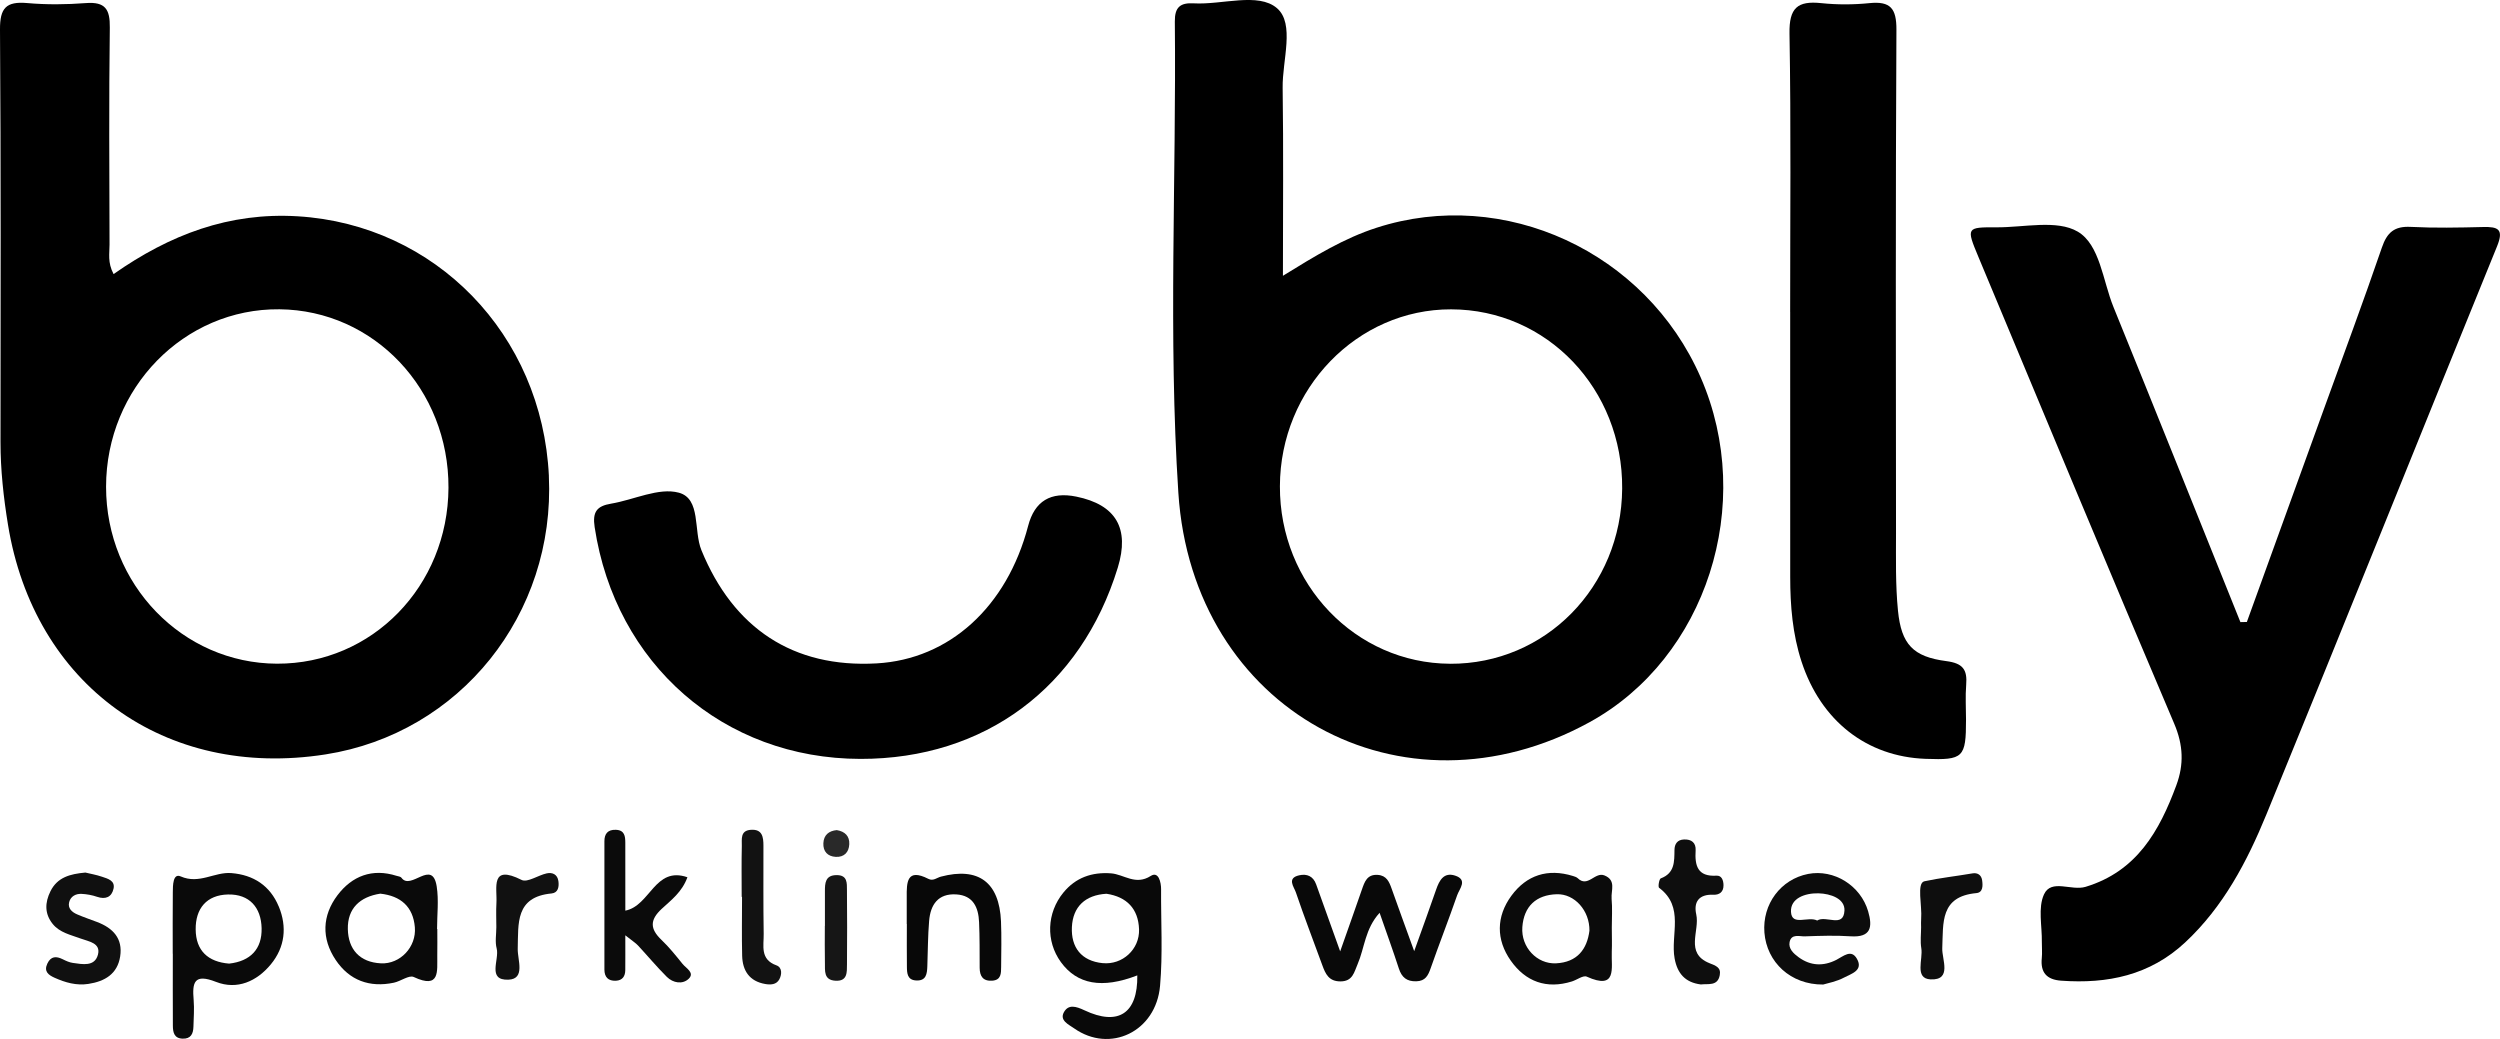 <?xml version="1.0" encoding="UTF-8"?><svg id="a" xmlns="http://www.w3.org/2000/svg" viewBox="0 0 902 374.87"><defs><style>.b{fill:#090909;}.c{fill:#0c0c0c;}.d{fill:#0a0a0a;}.e{fill:#111;}.f{fill:#101010;}.g{fill:#080808;}.h{fill:#0e0e0e;}.i{fill:#121212;}.j{fill:#161616;}.k{fill:#292929;}.l{fill:#0b0b0b;}</style></defs><path d="M198.04,171.74c-2.43-51.17-41.02-90.68-90.62-93.7-24.74-1.5-46.1,6.59-66.44,20.85-2.23-4.2-1.44-7.48-1.46-10.63-.07-26.11-.24-52.2,.1-78.31,.09-6.61-1.64-9.36-8.6-8.84-7.04,.54-14.21,.62-21.25-.01C2.24,.46-.05,2.86,0,10.64,.36,60.26,.21,109.89,.18,159.51c0,10.04,1.09,19.92,2.7,29.8,9.4,57.78,56.61,91.96,114.58,82.88,48.48-7.59,82.93-50.54,80.57-100.45Zm-98.08,67.72c-34.15-.12-61.7-28.63-61.69-63.83,.01-35.59,28.13-64.39,62.56-64.04,34.11,.34,61.15,28.91,60.98,64.42-.18,35.49-27.55,63.56-61.86,63.45Z"/><path d="M613.6,136.15c-19.8-45.33-70.92-68.86-116.93-53.98-11.66,3.76-22.01,10.05-33.79,17.34,0-23.62,.22-45.73-.1-67.84-.15-9.87,4.48-23.11-2.05-28.72-6.75-5.8-19.77-1.16-30.02-1.74-4.91-.28-6.88,1.42-6.83,6.54,.57,56.69-2.41,113.48,1.27,170.05,5.07,78.43,80.73,119.89,148.35,82.78,42.16-23.14,60.06-78.72,40.1-124.43Zm-90.44,103.33c-34.13-.17-61.5-28.74-61.37-64.07,.11-35.18,27.9-63.87,61.78-63.8,34.61,.06,61.98,28.76,61.71,64.69-.26,35.44-27.7,63.35-62.11,63.19Z"/><path d="M810.66,224.42c9.28-25.65,18.56-51.29,27.84-76.94,7.01-19.38,14.21-38.69,20.89-58.18,1.87-5.46,4.52-7.74,10.38-7.44,8.68,.44,17.4,.27,26.09,.05,5.48-.14,7.6,.78,5.07,6.98-27.83,68.29-55.25,136.74-83.22,204.98-6.97,16.99-15.52,33.3-29.31,46.16-12.72,11.87-28.02,15.01-44.74,13.8-5.17-.37-7.52-2.91-6.98-8.15,.2-1.91-.01-3.86,.02-5.79,.1-5.79-1.44-12.34,.77-17.18,2.61-5.72,9.89-1.18,15.01-2.74,18.49-5.6,26.64-20.15,32.74-36.63,2.78-7.51,2.54-14.5-.78-22.28-23.83-56-47.17-112.21-70.63-168.37-4.42-10.58-4.34-10.73,6.49-10.67,9.96,.06,21.83-2.85,29.34,1.55,8.02,4.7,9.04,17.72,12.89,27.18,15.39,37.85,30.56,75.8,45.81,113.71,.77-.02,1.53-.03,2.3-.05Z"/><path d="M645.89,112.56c-.01-33.49,.34-66.99-.24-100.47-.16-9.25,2.88-11.86,11.46-10.96,5.73,.6,11.63,.58,17.37,0,7.61-.77,9.79,1.91,9.75,9.62-.32,60.54-.2,121.08-.15,181.62,0,9.33-.21,18.72,.71,27.98,1.21,12.11,5.43,16.62,17.45,18.18,6,.78,7.6,3.09,7.16,8.53-.34,4.16-.06,8.37-.06,12.55,0,13.77-.94,14.68-14.57,14.18-21.26-.77-37.8-13.71-44.78-35.09-3.24-9.91-4.08-20.16-4.08-30.51,0-31.88,0-63.76-.01-95.64Z"/><path d="M310.48,273.81c-49.42-.05-88.44-34.22-95.93-83.62-.84-5.52,.79-7.61,5.92-8.47,8.25-1.38,17.19-5.92,24.45-3.96,8.05,2.17,5.25,13.64,8.15,20.74,11.54,28.22,33.12,42.55,63.22,40.85,26.22-1.48,47.02-20.37,54.67-49.63q3.5-13.38,17.38-10.54,21.47,4.39,14.96,25.61c-13.25,43.2-48.04,69.07-92.82,69.02Z"/><path class="b" d="M418.93,320.94c.01-2.74-.97-6.66-3.72-4.91-5.56,3.56-9.65-.58-14.38-.93-6.82-.5-12.7,1.5-17.15,6.93-6.03,7.35-6.4,17.54-.91,25.1,5.84,8.03,14.83,9.73,27.57,4.79,.2,13.76-6.87,18.35-19.06,12.6-3.09-1.46-5.82-2.26-7.45,.74-1.58,2.95,1.76,4.39,3.7,5.76,12.95,9.13,29.58,1.22,31.02-15.34,1.01-11.5,.3-23.16,.37-34.74Zm-21.06,26.57c-7.74-.77-11.48-5.73-11.13-13.03,.36-7.35,4.82-11.56,12.47-12.01,7.37,1.1,11.5,5.45,11.76,12.82,.25,7.22-6.01,12.91-13.09,12.21Z"/><path class="b" d="M483.53,343.27c3.23-9.19,5.57-15.72,7.83-22.28,.98-2.83,1.88-5.59,5.72-5.33,3.2,.21,4.16,2.51,5.05,5.05,2.32,6.58,4.73,13.12,8.11,22.47,3.32-9.28,5.69-15.75,7.93-22.26,1.15-3.32,2.78-6.3,6.8-5.01,4.71,1.51,1.57,4.78,.77,7.1-3.06,8.83-6.48,17.52-9.56,26.34-.93,2.66-1.92,4.6-5.15,4.7-3.46,.11-5.29-1.41-6.33-4.62-2.08-6.41-4.39-12.74-6.94-20.09-5.27,5.77-5.41,12.7-7.94,18.54-1.26,2.91-1.75,6.19-6.17,6.21-4.21,.02-5.42-2.71-6.56-5.84-3.2-8.77-6.56-17.49-9.56-26.33-.66-1.94-3.34-5.09,1.21-6.11,2.77-.63,5.06,.28,6.13,3.28,2.54,7.18,5.14,14.34,8.67,24.18Z"/><path class="d" d="M100.57,327.07c-3.11-7.51-9.09-11.42-17.11-12.06-6.06-.49-11.57,4.14-18.27,1.2-2.83-1.25-2.82,3.32-2.84,5.75-.08,7.37-.03,14.75-.03,22.13h.03c0,8.66-.03,17.31,.02,25.98,.02,2.32,.4,4.57,3.52,4.68,3,.1,3.83-1.81,3.9-4.31,.09-3.2,.34-6.44,.08-9.62-.54-6.34,.11-9.68,8.09-6.55,7.6,2.98,14.71-.2,19.77-6.35s5.91-13.44,2.86-20.84Zm-17.9,20.6c-7.62-.6-12.01-4.68-12.07-12.33-.08-7.54,3.94-12.43,11.66-12.61,7.78-.18,11.95,4.73,12.13,12.16,.18,7.53-4.04,11.92-11.71,12.78Z"/><path class="d" d="M157.77,335.18h-.08c0-5.14,.66-10.37-.13-15.38-1.61-10.12-9.31,1.67-12.72-3.11-.3-.43-1.15-.5-1.76-.69-8.78-2.79-16.06,.06-21.31,6.99-5.54,7.34-5.85,15.62-.65,23.37,4.96,7.39,12.24,10.04,20.98,8.2,2.48-.52,5.48-2.84,7.17-2.06,9.63,4.5,8.42-2.17,8.5-7.69,.06-3.2,.01-6.42,.01-9.62Zm-20.34,12.39c-7.67-.37-11.79-5.08-11.93-12.36-.15-7.43,4.33-11.64,11.71-12.78,7.35,.8,11.84,4.67,12.47,12.12,.6,7.12-5.29,13.36-12.25,13.03Z"/><path class="l" d="M581.47,324.17c-.26-2.88,1.75-6.57-2.59-8.32-3.44-1.39-6,4.54-9.63,1.01-.44-.41-1.13-.62-1.74-.81-9.07-2.8-16.74-.32-22.21,7.15-5.48,7.48-5.56,15.84-.2,23.42,5.34,7.56,12.88,10.35,22.04,7.49,1.83-.57,4.09-2.31,5.35-1.74,11.13,5.02,8.79-3.24,9.04-8.92,.12-2.89,.02-5.79,.01-8.68,0-3.54,.25-7.1-.08-10.61Zm-20.06,23.4c-6.89,.32-12.68-5.84-12.15-13.07,.55-7.5,4.98-11.64,12.43-11.86,6.46-.19,11.88,5.94,11.78,13.15-.85,6.65-4.37,11.4-12.06,11.78Z"/><path class="c" d="M651.31,337.83c5.45-.18,10.94-.38,16.39-.01,7.45,.49,7.95-3.4,6.33-9-2.72-9.33-12.32-15.31-21.67-13.5-9.88,1.93-16.56,10.91-15.76,21.16,.84,10.64,9.4,18.83,21.2,18.74,1.58-.49,4.83-1.05,7.57-2.53,2.5-1.34,7.04-2.51,4.61-6.76-2.05-3.61-4.87-.92-7.41,.38-4.65,2.37-9.3,2.22-13.61-.93-1.84-1.34-3.76-3.09-3.27-5.5,.64-3.1,3.61-1.97,5.62-2.04Zm4.77-15.52c4.42,.1,9.62,1.94,9.4,6.24-.34,6.42-6.66,1.57-9.84,3.58-3.24-1.68-9.17,2.14-9.45-3.12-.27-4.89,5.04-6.81,9.9-6.7Z"/><path class="l" d="M225.61,337.47c0,5.56,.03,9.06-.01,12.55-.02,2.2-1,3.7-3.37,3.83-2.78,.14-4.16-1.32-4.16-4.04-.02-15.43-.03-30.87,0-46.3,0-2.64,1.18-4.21,4.09-4.12,3.2,.1,3.44,2.31,3.45,4.65,.03,7.98,.01,15.96,.01,24.52,9.04-1.79,10.61-16.12,22.4-12.05-1.92,5.34-5.9,8.27-9.3,11.42-4.35,4.04-4.17,7.25-.08,11.16,2.78,2.65,5.21,5.69,7.63,8.69,1.26,1.57,4.49,3.18,2.2,5.37-2.19,2.1-5.62,1.54-7.87-.69-3.64-3.62-6.93-7.59-10.43-11.35-.81-.88-1.88-1.52-4.56-3.65Z"/><path class="g" d="M327.15,333.37c0-3.22,.03-6.45,0-9.67-.05-5.37,0-10.59,7.82-6.6,1.75,.89,3.02-.42,4.51-.81,13.55-3.57,21.08,2.01,21.68,16.16,.23,5.47,.09,10.96,.05,16.44-.02,2.27,.02,4.71-3.19,4.94-3.35,.24-4.55-1.61-4.56-4.69-.02-5.48,.03-10.96-.21-16.43-.23-5.29-2.1-9.64-8.24-10.01-6.54-.39-9.29,3.7-9.78,9.53-.46,5.45-.45,10.94-.65,16.41-.1,2.72-.39,5.34-4.09,5.11-3.14-.19-3.25-2.62-3.28-4.89-.07-5.16-.02-10.31-.02-15.47h-.04Z"/><path class="f" d="M30.81,314.82c1.68,.41,3.9,.79,6.01,1.51,2.07,.7,4.8,1.39,4.14,4.33-.66,2.98-2.84,3.97-5.93,2.91-1.79-.62-3.73-.97-5.62-1.06-2.07-.1-3.91,.89-4.45,2.97-.58,2.24,1,3.62,2.86,4.42,2.36,1.02,4.81,1.85,7.21,2.76,5.72,2.17,9.34,5.93,8.33,12.42-.99,6.35-5.55,9.01-11.48,9.92-4.33,.66-8.31-.49-12.17-2.22-2.21-.99-3.98-2.26-2.62-5.13,1.28-2.7,3.2-2.72,5.57-1.54,1.14,.57,2.37,1.14,3.61,1.31,3.49,.49,7.88,1.43,9.06-2.94,1.15-4.27-3.36-4.78-6.22-5.85-3.62-1.35-7.55-2.11-10.11-5.29-2.94-3.66-2.83-7.67-.79-11.78,2.49-5.01,7.01-6.23,12.59-6.74Z"/><path class="h" d="M613.67,355.19c-5.66-.71-8.48-3.97-9.47-9.38-1.56-8.53,3.69-18.57-5.6-25.49-.45-.33,.02-3.18,.6-3.4,5.07-1.89,4.89-6.05,4.95-10.26,.03-2.13,1.01-3.68,3.42-3.78,2.74-.12,4.37,1.2,4.21,3.95-.33,5.48,.66,9.53,7.55,9.11,1.82-.11,2.49,1.64,2.51,3.43,.04,2.51-1.57,3.55-3.65,3.45-5.24-.24-7.19,2.62-6.18,7.12,1.33,5.93-4.2,13.93,4.71,17.55,2.37,.96,4.29,1.54,3.77,4.34-.75,4.08-4.23,3.02-6.83,3.36Z"/><path class="i" d="M267.6,323.57c0-6.11-.1-12.23,.05-18.33,.06-2.38-.67-5.56,3.24-5.84,4.18-.3,4.55,2.6,4.56,5.71,.01,10.62-.08,21.23,.09,31.85,.07,4.24-1.4,9.19,4.6,11.34,2.09,.75,2.01,3.23,1.05,5.03-1.06,1.97-3.15,2.04-5.1,1.7-5.69-.99-8.19-4.8-8.32-10.21-.17-7.07-.04-14.15-.04-21.23-.04,0-.08,0-.12,0Z"/><path class="e" d="M179.08,334.53c0-2.89-.14-5.79,.03-8.67,.33-5.55-2.36-14.14,9.09-8.38,2.08,1.05,5.95-1.7,9.06-2.37,2.07-.45,3.87,.38,4.21,2.78,.29,2.04-.07,4.24-2.47,4.47-13.11,1.25-11.95,10.75-12.2,19.96-.11,3.91,2.87,10.9-3.34,11.15-7.85,.31-3.2-7.27-4.26-11.26-.64-2.4-.12-5.11-.12-7.68Z"/><path class="h" d="M693.13,334.44c0-.97-.06-1.94,.02-2.9,.41-4.76-1.71-12.96,1.19-13.58,5.55-1.2,11.55-1.85,17.35-2.85,1.76-.3,3.18,.54,3.46,2.47,.28,1.95,.35,4.43-2.07,4.65-13.14,1.22-11.92,10.67-12.31,19.89-.17,3.94,3.63,11.59-4.2,11.24-5.93-.27-2.69-7.23-3.36-11.21-.42-2.51-.08-5.14-.07-7.72Z"/><path class="j" d="M297.63,334.08c0-4.15,.01-8.29,0-12.44-.01-3.03,.11-5.92,4.3-5.9,3.87,.02,3.63,2.9,3.65,5.4,.07,8.93,.1,17.86,.01,26.79-.03,2.81,.25,6.18-4.17,5.92-4.28-.25-3.73-3.61-3.79-6.38-.1-4.46-.03-8.93-.03-13.39h.03Z"/><path class="k" d="M301.94,299.51c2.89,.48,4.62,2.14,4.48,5.08-.13,2.9-1.84,4.72-4.86,4.57-2.96-.15-4.63-1.96-4.49-4.94,.14-2.95,1.97-4.46,4.87-4.72Z"/></svg>